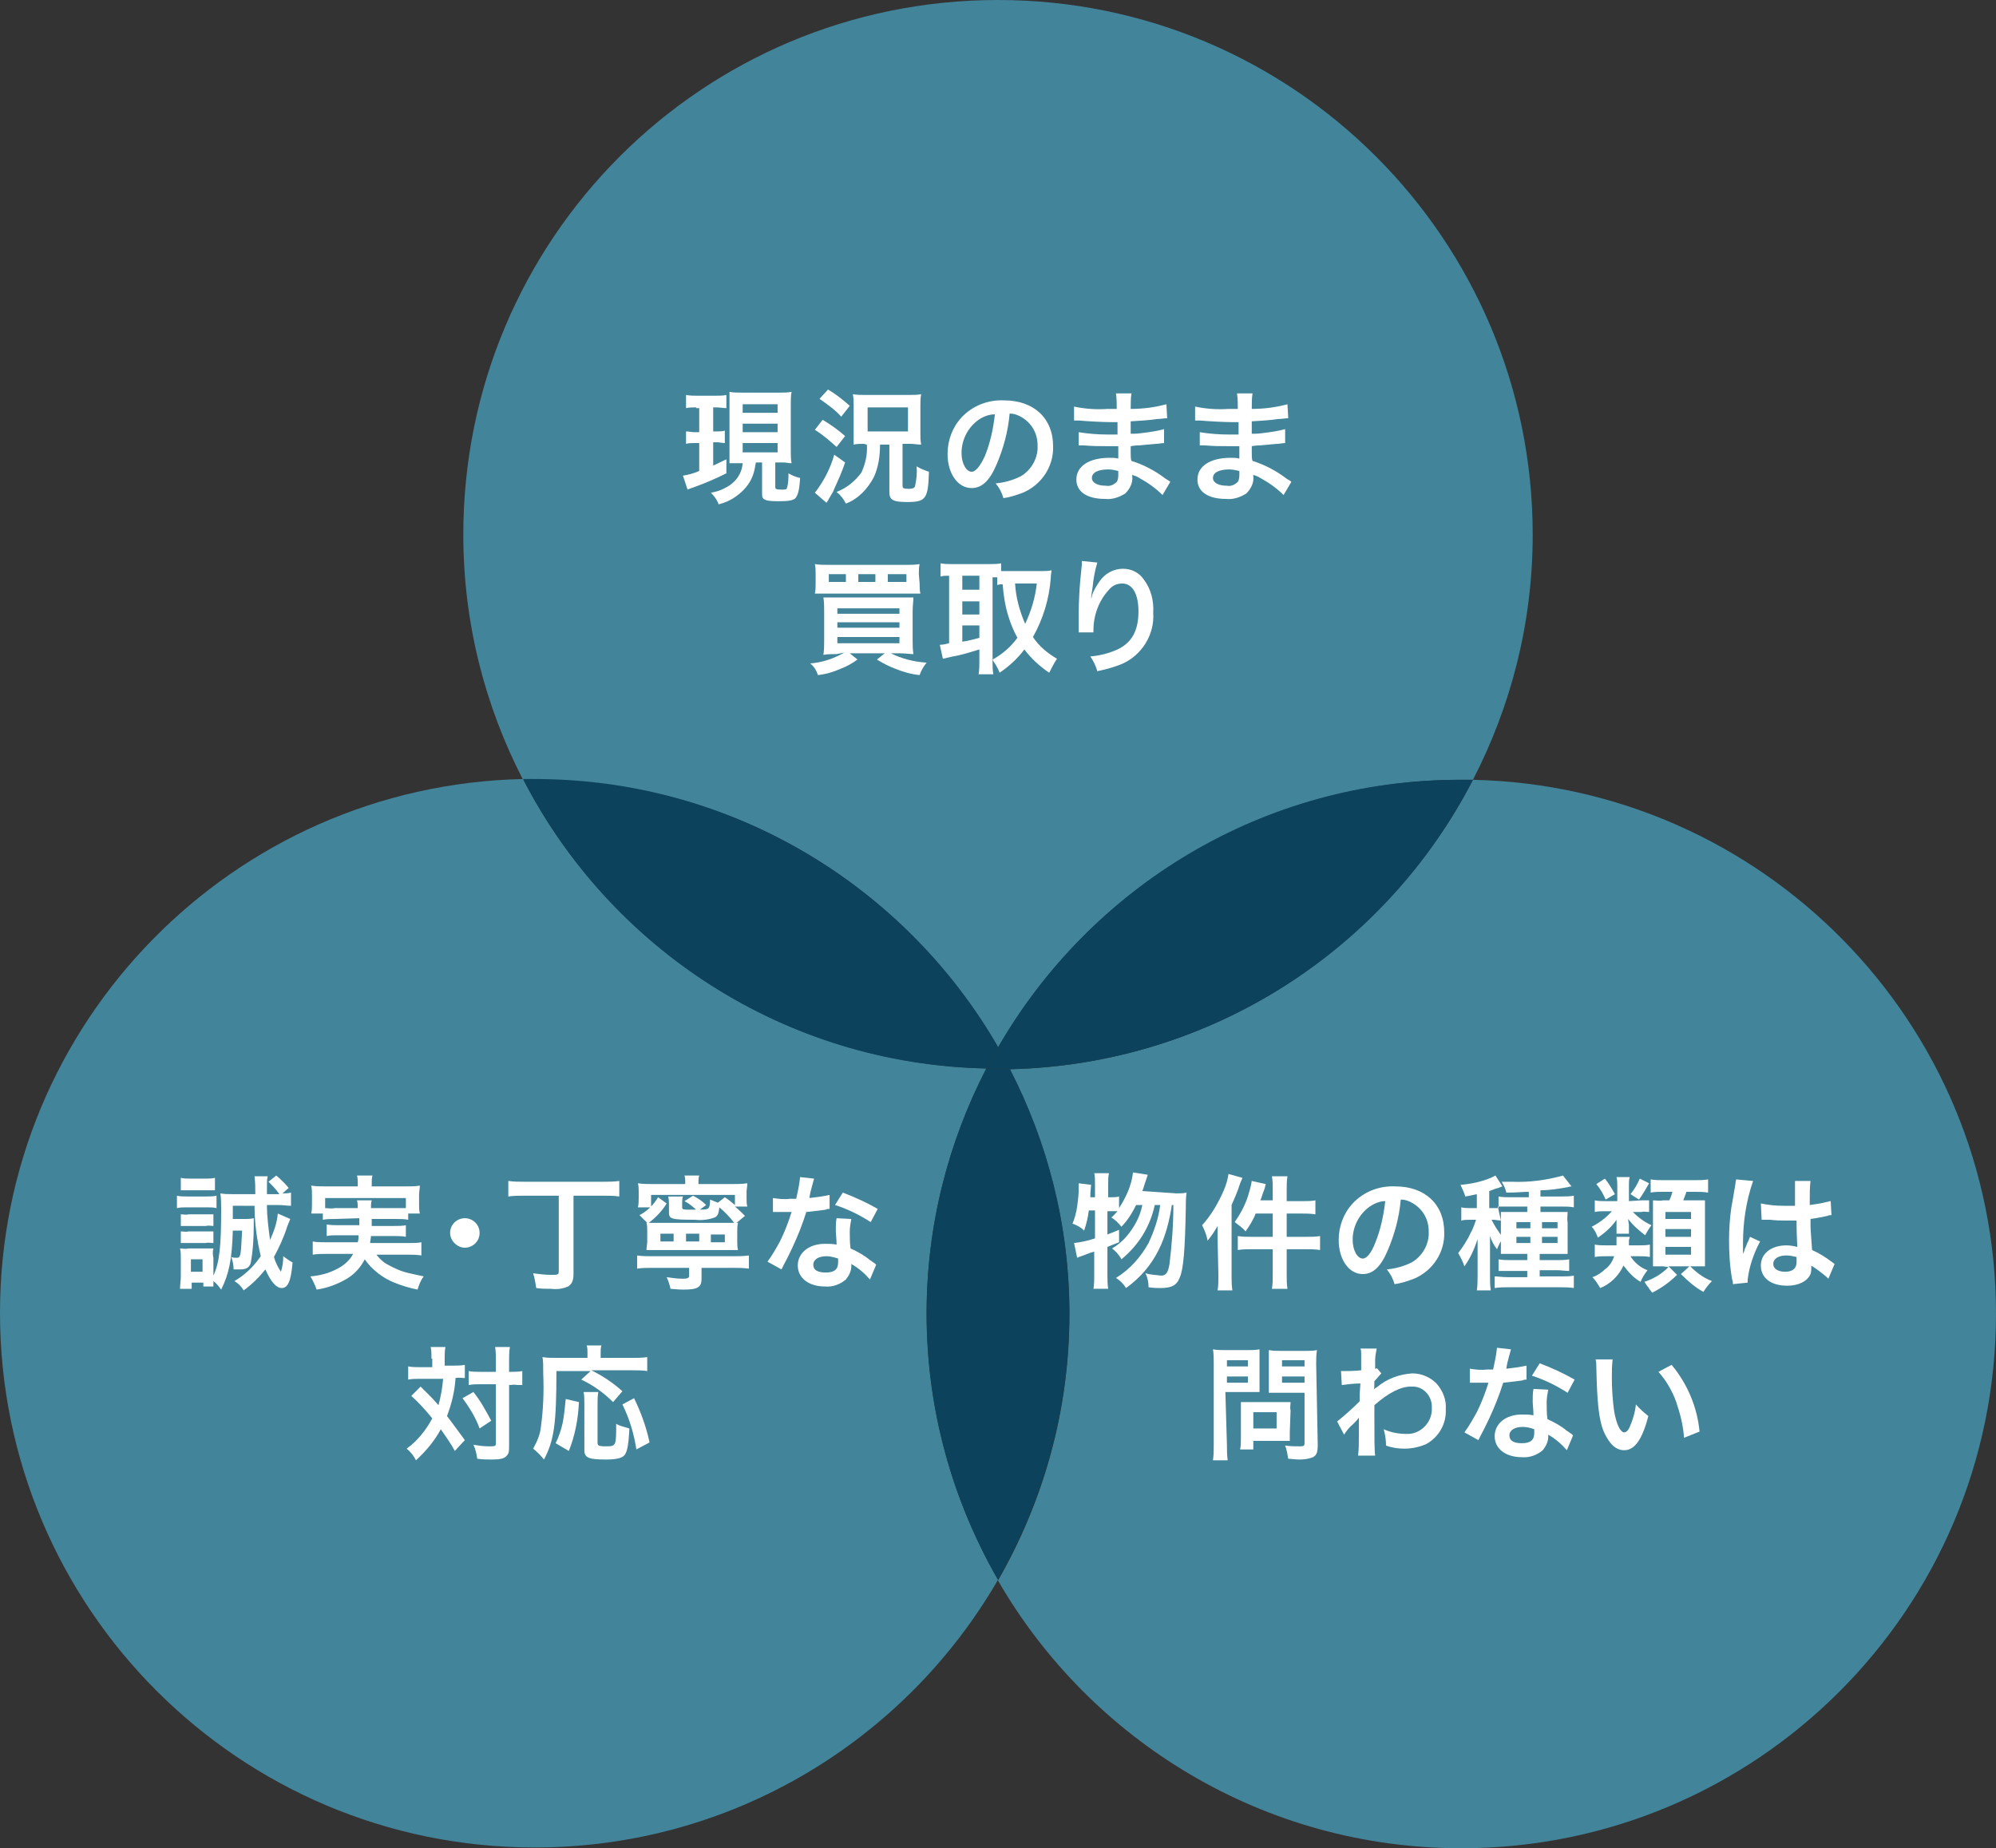 <?xml version="1.0" encoding="utf-8"?>
<!-- Generator: Adobe Illustrator 24.0.3, SVG Export Plug-In . SVG Version: 6.00 Build 0)  -->
<svg version="1.1" id="レイヤー_1" xmlns="http://www.w3.org/2000/svg" xmlns:xlink="http://www.w3.org/1999/xlink" x="0px"
	 y="0px" viewBox="0 0 257.2 238.2" style="enable-background:new 0 0 257.2 238.2;" xml:space="preserve">
<rect x="0" y="0" width="257.2" height="238.2" fill="#333333" stroke="none"/>
<style type="text/css">
	.st0{fill:#42849A;}
	.st1{fill:#0C425B;}
	.st2{fill:#FFFFFF;}
</style>
<g>
	<path class="st0" d="M128.6,135c11.9-20.6,34.2-34.5,59.7-34.5c0.5,0,1,0,1.5,0c4.9-9.5,7.7-20.2,7.7-31.6
		c0-38-30.8-68.9-68.9-68.9S59.7,30.8,59.7,68.9c0,11.4,2.8,22.1,7.7,31.6c0.5,0,1,0,1.5,0C94.4,100.4,116.7,114.3,128.6,135z"/>
	<path class="st0" d="M189.8,100.5c-11.2,21.7-33.7,36.7-59.7,37.3c4.9,9.5,7.7,20.2,7.7,31.6c0,12.5-3.4,24.2-9.2,34.3
		c11.9,20.6,34.2,34.5,59.7,34.5c38,0,68.9-30.8,68.9-68.9C257.2,131.8,227.1,101.3,189.8,100.5z"/>
	<path class="st0" d="M127.1,137.7c-26-0.6-48.5-15.5-59.7-37.3C30.1,101.2,0,131.7,0,169.2c0,38,30.8,68.9,68.9,68.9
		c25.5,0,47.8-13.9,59.7-34.5c-5.8-10.1-9.2-21.8-9.2-34.3C119.4,157.9,122.2,147.2,127.1,137.7z"/>
	<g>
		<path class="st1" d="M128.6,135c0.5,0.9,1,1.8,1.5,2.8c26-0.6,48.5-15.5,59.7-37.3c-0.5,0-1,0-1.5,0
			C162.8,100.4,140.5,114.3,128.6,135z"/>
		<path class="st1" d="M127.1,137.7c0.5-0.9,1-1.8,1.5-2.8c-11.9-20.6-34.2-34.5-59.7-34.5c-0.5,0-1,0-1.5,0
			C78.6,122.2,101.1,137.2,127.1,137.7z"/>
		<path class="st1" d="M130.1,137.7c-0.5,0-1,0-1.5,0s-1,0-1.5,0c-4.9,9.5-7.7,20.2-7.7,31.6c0,12.5,3.4,24.2,9.2,34.3
			c5.8-10.1,9.2-21.8,9.2-34.3C137.8,157.9,135,147.2,130.1,137.7z"/>
		<path class="st1" d="M127.1,137.7c0.5,0,1,0,1.5,0s1,0,1.5,0c-0.5-0.9-1-1.8-1.5-2.8C128.1,135.9,127.6,136.8,127.1,137.7z"/>
	</g>
</g>
<title>アセット 34</title>
<g>
	<g id="レイヤー_2_1_">
		<g id="レイヤー_1-2">
			<path class="st2" d="M89.7,52.5c-0.4,0-0.9,0-1.3,0.1v-1.7c0.5,0.1,1,0.1,1.4,0.1h2.4c0.5,0,1,0,1.4-0.1v1.7
				c-0.4,0-0.9-0.1-1.3-0.1h-0.4v3.1h0.5c0.3,0,0.7,0,1-0.1v1.6c-0.3,0-0.7-0.1-1-0.1h-0.5v3c0.5-0.2,0.8-0.4,1.7-0.8V61
				c-1.4,0.7-2.8,1.3-4.2,1.8c-0.3,0.1-0.6,0.2-0.8,0.3L88,61.3c0.7-0.1,1.4-0.3,2.1-0.6v-3.6h-0.6c-0.4,0-0.7,0-1.1,0.1v-1.6
				c0.4,0,0.7,0.1,1.1,0.1h0.6v-3.1H89.7z M95.5,59.7c-0.6,0-0.8,0-1.5,0c0-0.5,0-1,0-1.6v-6c0-0.9,0-1.2,0-1.6
				c0.5,0.1,1,0.1,1.6,0.1h4.9c0.5,0,1,0,1.5-0.1c-0.1,0.5-0.1,1.1-0.1,1.6v5.9c0,0.7,0,1.2,0.1,1.7c-0.3,0-0.8-0.1-0.9-0.1h-1.2
				v3.2c0,0.2,0.1,0.3,0.8,0.3c0.4,0,0.7,0,0.7-0.2c0.2-0.6,0.2-1.3,0.2-1.9c0.5,0.3,1,0.5,1.5,0.6c-0.1,1.7-0.3,2.2-0.6,2.6
				c-0.3,0.3-0.9,0.4-2.2,0.4c-1.2,0-1.6-0.1-1.9-0.3c-0.2-0.2-0.2-0.3-0.2-0.9v-3.8h-0.8c-0.1,0.6-0.2,1.2-0.4,1.7
				c-0.4,1.1-1.2,2-2.2,2.7c-0.7,0.5-1.4,0.8-2.2,1c-0.2-0.6-0.6-1.1-1-1.5c0.6-0.1,1.3-0.3,1.8-0.6c1.3-0.6,2.2-1.8,2.3-3.2
				L95.5,59.7z M95.7,53.2h4.5v-1.1h-4.5V53.2z M95.7,55.7h4.5v-1.1h-4.5V55.7z M95.7,58.3h4.5v-1.2h-4.5V58.3z"/>
			<path class="st2" d="M106,54.1c1,0.6,2,1.3,2.9,2.1l-1.1,1.4c-0.9-0.8-1.8-1.6-2.8-2.2L106,54.1z M108.9,59.6
				c-0.4,1.2-0.9,2.3-1.4,3.4c-0.1,0.3-0.1,0.3-0.7,1.3c-0.1,0.2-0.1,0.2-0.3,0.5l-1.5-1.3c1.1-1.4,2-3.1,2.5-4.9L108.9,59.6z
				 M106.7,50.2c1,0.6,1.9,1.3,2.8,2.1l-1.1,1.4c-0.8-0.9-1.8-1.6-2.8-2.3L106.7,50.2z M111.3,57.2c-0.4,0-0.9,0-1.3,0.1
				c0-0.1,0-0.1,0-0.2c0-0.3,0-0.7,0-1.2v-3.7c0-0.5,0-0.7-0.1-1.4c0.5,0.1,1,0.1,1.6,0.1h5.7c0.5,0,1,0,1.5-0.1
				c-0.1,0.5-0.1,0.9-0.1,1.4v3.7c0,0.5,0,0.9,0.1,1.4c-0.5,0-0.9-0.1-1.4-0.1h-1v5.4c0,0.3,0.1,0.4,0.8,0.4c0.5,0,0.7-0.1,0.8-0.3
				c0.2-0.9,0.3-1.8,0.2-2.6c0.5,0.3,1,0.5,1.6,0.7c-0.1,3.5-0.4,3.9-2.8,3.9c-1.9,0-2.3-0.3-2.3-1.3v-6.1h-1.2
				c0,1.4-0.2,2.9-0.8,4.2c-0.8,1.5-2,2.8-3.6,3.4c-0.3-0.6-0.7-1.1-1.2-1.5c1.3-0.5,2.4-1.4,3.2-2.5c0.5-1.1,0.8-2.3,0.7-3.6
				L111.3,57.2z M111.8,55.6h5.2v-3.1h-5.2V55.6z"/>
			<path class="st2" d="M128.4,59.9c-0.9,2.1-1.9,3-3.2,3c-1.8,0-3.1-1.9-3.1-4.4c0-1.7,0.6-3.4,1.8-4.7c1.4-1.5,3.4-2.3,5.5-2.2
				c3.8,0,6.3,2.3,6.3,5.9c0.1,2.6-1.5,5-3.9,6c-0.8,0.3-1.7,0.6-2.5,0.7c-0.2-0.7-0.5-1.3-1-1.9c1.1-0.1,2.2-0.4,3.2-0.9
				c1.4-0.8,2.3-2.4,2.2-4c0-1.5-0.7-2.8-2-3.6c-0.5-0.3-1-0.5-1.6-0.5C129.9,55.6,129.3,57.8,128.4,59.9z M126.1,54.1
				c-1.4,1-2.2,2.6-2.2,4.3c0,1.3,0.6,2.4,1.3,2.4c0.5,0,1.1-0.7,1.7-2c0.7-1.7,1.1-3.6,1.3-5.4C127.4,53.4,126.7,53.7,126.1,54.1z"
				/>
			<path class="st2" d="M149.8,63.8c-0.9-0.9-1.9-1.6-3-2.2c-0.3-0.2-0.6-0.3-0.9-0.4v0.2c0.1,0.8-0.3,1.6-0.9,2.2
				c-0.8,0.5-1.7,0.8-2.6,0.7c-2.3,0-3.7-0.9-3.7-2.5c0-1.7,1.6-2.8,4.3-2.8c0.4,0,0.7,0,1.1,0.1c0-0.1,0-0.3,0-0.4v-0.3
				c0-0.2,0-0.2,0-0.9c-0.8,0-1.3,0-1.6,0c-1,0-1.6,0-2.9-0.1c-0.2,0-0.4,0-0.6,0l0-1.7c1.2,0.2,2.5,0.3,3.7,0.3c0.3,0,0.9,0,1.3,0
				c0-0.1,0-0.7,0-1.6c-0.5,0-0.8,0-1,0c-0.8,0-2.9-0.1-3.9-0.2c-0.2,0-0.3,0-0.4,0h-0.3l0-1.8c1.4,0.3,2.9,0.4,4.3,0.3
				c0.3,0,0.8,0,1.2,0c0-0.7,0-1.3-0.1-2h2c-0.1,0.6-0.1,1.3-0.1,2c1.6,0,3.1-0.2,4.6-0.6l0.1,1.8c-0.4,0-0.8,0.1-1.3,0.1
				c-1.4,0.2-2,0.2-3.4,0.3c0,0.4,0,0.6,0,1.6c0.8,0,0.8,0,2.3-0.2c0.7-0.1,1.3-0.2,2-0.4l0,1.8c-0.3,0-0.7,0.1-1,0.1
				c-0.2,0-1,0.1-2.2,0.2c-0.2,0-0.5,0-1.1,0.1c0,1.6,0,1.6,0.1,1.9c1.6,0.5,3.1,1.3,4.4,2.3c0.3,0.2,0.4,0.2,0.6,0.4L149.8,63.8z
				 M142.8,60.5c-1.3,0-2.1,0.4-2.1,1.1c0,0.6,0.7,1,1.8,1c0.5,0.1,1-0.1,1.4-0.5c0.2-0.3,0.2-0.7,0.2-1v-0.4
				C143.7,60.6,143.3,60.5,142.8,60.5L142.8,60.5z"/>
			<path class="st2" d="M165.4,63.8c-0.9-0.9-1.9-1.6-3-2.2c-0.3-0.2-0.6-0.3-0.9-0.4v0.2c0.1,0.8-0.3,1.6-0.9,2.2
				c-0.8,0.5-1.7,0.8-2.6,0.7c-2.3,0-3.7-0.9-3.7-2.5c0-1.7,1.6-2.8,4.3-2.8c0.4,0,0.7,0,1.1,0.1c0-0.1,0-0.3,0-0.4v-0.3
				c0-0.2,0-0.2,0-0.9c-0.8,0-1.3,0-1.6,0c-1,0-1.6,0-2.9-0.1c-0.2,0-0.4,0-0.6,0l0-1.7c1.2,0.2,2.5,0.3,3.7,0.3c0.3,0,0.9,0,1.3,0
				c0-0.1,0-0.7,0-1.6c-0.5,0-0.8,0-1,0c-0.8,0-2.8-0.1-3.9-0.2c-0.2,0-0.3,0-0.4,0H154l0-1.8c1.4,0.3,2.9,0.4,4.3,0.3
				c0.3,0,0.8,0,1.2,0c0-0.7,0-1.3-0.1-2h2c-0.1,0.6-0.1,1.3-0.1,2c1.6,0,3.1-0.2,4.6-0.6l0.1,1.8c-0.4,0-0.8,0.1-1.3,0.1
				c-1.4,0.2-2,0.2-3.4,0.3c0,0.4,0,0.6,0,1.6c0.8,0,0.8,0,2.3-0.2c0.7-0.1,1.3-0.2,2-0.4l0,1.8c-0.3,0-0.7,0.1-1,0.1
				c-0.2,0-1,0.1-2.2,0.2c-0.2,0-0.5,0-1.1,0.1c0,1.6,0,1.6,0.1,1.9c1.6,0.5,3.1,1.3,4.4,2.3c0.3,0.2,0.4,0.2,0.6,0.4L165.4,63.8z
				 M158.4,60.5c-1.3,0-2.1,0.4-2.1,1.1c0,0.6,0.7,1,1.8,1c0.5,0.1,1-0.1,1.4-0.5c0.2-0.3,0.2-0.7,0.2-1v-0.4
				C159.3,60.6,158.8,60.5,158.4,60.5z"/>
			<path class="st2" d="M107.8,84.3c-0.7,0-1.2,0-1.7,0.1c0.1-0.6,0.1-1.3,0.1-1.9v-3.7c0-0.6,0-1.2-0.1-1.8c0.5,0,0.8,0,1.7,0h8.1
				c0.9,0,1.3,0,1.8,0c0,0.5-0.1,1-0.1,1.8v3.7c0,0.6,0,1.2,0.1,1.8c-0.5,0-1-0.1-1.7-0.1h-1.2c1.4,0.7,3,1.1,4.6,1.2
				c-0.4,0.5-0.7,1-0.9,1.6c-1.1-0.1-2.1-0.4-3.1-0.8c-0.8-0.3-1.6-0.7-2.4-1.2l1-0.8h-4.5l1,0.8c-0.7,0.5-1.4,0.9-2.2,1.2
				c-0.9,0.4-1.9,0.7-2.9,0.8c-0.2-0.6-0.5-1.1-1-1.5c1.5-0.1,3-0.6,4.4-1.4L107.8,84.3z M118.5,75.2c0,0.4,0,0.9,0.1,1.3
				c-0.4,0-0.8,0-1.7,0h-10.2c-0.8,0-1.3,0-1.7,0c0.1-0.4,0.1-0.9,0.1-1.3v-1.2c0-0.4,0-0.9-0.1-1.3c0.6,0.1,1.2,0.1,1.8,0.1h9.9
				c0.6,0,1.2,0,1.8-0.1c-0.1,0.4-0.1,0.9-0.1,1.3L118.5,75.2z M109,74h-2.2v1h2.2V74z M107.9,79.1h8v-0.7h-8V79.1z M107.9,80.9h8
				v-0.7h-8V80.9z M107.9,82.9h8v-0.8h-8V82.9z M112.8,74h-2.2v1h2.2V74z M116.8,75v-1h-2.4v1H116.8z"/>
			<path class="st2" d="M127.9,85.2c0,0.6,0,1.2,0.1,1.7h-1.9c0.1-0.6,0.1-1.2,0.1-1.7v-1.5c-1.6,0.5-2.7,0.8-3.4,0.9
				c-0.4,0.1-0.9,0.2-1.3,0.3l-0.4-1.8c0.4,0,0.8-0.1,1.2-0.2v-8.7c-0.5,0-0.7,0-1.1,0.1v-1.7c0.5,0.1,1,0.1,1.4,0.1h4.9
				c0.5,0,1,0,1.5-0.1v1c0.3,0,0.6,0,1,0h4.2c0.4,0,0.9,0,1.3-0.1c0,0.2-0.1,0.5-0.1,1c-0.2,2.7-1,5.3-2.3,7.6
				c0.8,1.2,1.9,2.1,3.1,2.8c-0.4,0.6-0.7,1.2-1,1.8c-1.2-0.8-2.3-1.8-3.2-3c-0.9,1.2-2,2.2-3.2,3c-0.2-0.6-0.6-1.2-1-1.8
				L127.9,85.2z M124,76h2.2v-1.8H124L124,76z M124,79.2h2.2v-1.7H124L124,79.2z M124,82.7c0.7-0.1,1.5-0.3,2.2-0.5v-1.6H124V82.7z
				 M127.9,85c1.3-0.7,2.4-1.7,3.2-2.8c-0.5-0.9-0.9-1.9-1.2-2.9c-0.4-1.3-0.6-2.7-0.7-4c-0.3,0-0.4,0-0.7,0.1v-1
				c-0.2,0-0.4,0-0.6,0L127.9,85z M130.8,75.2c0.1,1.8,0.6,3.6,1.3,5.2c0.8-1.7,1.3-3.4,1.5-5.2H130.8z"/>
			<path class="st2" d="M141.4,72.5c-0.3,1-0.5,2-0.6,3.1c-0.1,0.7-0.2,1.2-0.2,1.6h0c0-0.1,0.1-0.2,0.1-0.4c0.2-0.7,0.6-1.3,1-1.9
				c0.7-1,1.8-1.6,3-1.6c1.1,0,2.1,0.5,2.7,1.4c0.9,1.2,1.3,2.7,1.2,4.3c0.2,2.8-1.5,5.5-4.1,6.6c-1,0.4-2.1,0.7-3.1,0.9
				c-0.2-0.7-0.5-1.3-0.9-1.9c1.2-0.1,2.4-0.4,3.5-0.9c1.9-0.9,2.7-2.5,2.7-4.9c0-2.3-0.8-3.6-2.1-3.6c-0.7,0-1.3,0.3-1.7,0.8
				c-1.3,1.4-2,3.3-2,5.2v0.3l-1.9,0c0-0.1,0-0.1,0-0.2v-0.3c0-0.5,0-1.6,0-2c0-1.3,0.1-3.1,0.2-4.2l0.2-2c0-0.2,0-0.4,0-0.5
				L141.4,72.5z"/>
			<path class="st2" d="M151.6,153.8c0.4,0,0.9,0,1.3-0.1c-0.1,0.7-0.1,1.3-0.1,2c-0.1,5.4-0.3,7.9-0.8,9c-0.4,1-1.1,1.3-2.5,1.3
				c-0.4,0-0.8,0-1.5-0.1c0-0.6-0.1-1.2-0.4-1.8c0.7,0.2,1.3,0.2,2,0.3c0.6,0,0.9-0.3,1.1-1.5c0.3-2.5,0.5-5,0.5-7.6h-0.2
				c-0.3,2-0.8,4-1.7,5.8c-1,2-2.4,3.6-4.2,4.9c-0.3-0.5-0.8-1-1.3-1.3c1.8-1.1,3.2-2.7,4.2-4.5c0.7-1.5,1.3-3.2,1.5-4.9h-0.7
				c-0.6,2.8-2.1,5.2-4.3,7c-0.3-0.6-0.7-1-1.2-1.4c0.7-0.4,1.4-1,1.9-1.6c1-1.2,1.7-2.5,2-4h-0.8c-0.5,1-1.1,2-1.9,2.8
				c-0.4-0.5-0.8-0.9-1.3-1.2c0.3-0.2,0.5-0.5,0.8-0.8c-0.3,0-0.6,0-0.9,0h-0.4v3c0.5-0.2,1-0.4,1.5-0.6l0,1.6
				c-0.8,0.3-1,0.4-1.5,0.6v3.6c0,0.6,0,1.2,0.1,1.8h-1.9c0.1-0.6,0.1-1.2,0.1-1.8v-3c-0.7,0.2-1.1,0.4-1.4,0.5
				c-0.3,0.1-0.6,0.2-0.8,0.3l-0.4-1.9c0.9-0.1,1.8-0.3,2.7-0.6v-3.6h-0.8c-0.1,0.9-0.3,1.7-0.6,2.6c-0.4-0.4-0.9-0.7-1.5-0.9
				c0.3-0.7,0.5-1.5,0.6-2.2c0.1-0.7,0.2-1.5,0.2-2.3c0-0.2,0-0.4,0-0.7l1.6,0.2c-0.1,1-0.1,1-0.1,1.6h0.6v-1.8c0-0.4,0-0.9-0.1-1.3
				h1.9c-0.1,0.4-0.1,0.9-0.1,1.3v1.8h0.4c0.3,0,0.7,0,1-0.1v1.5c0.9-1.4,1.6-2.9,1.8-4.6l1.9,0.3c-0.1,0.3-0.1,0.3-0.5,1.5
				c0,0.1-0.1,0.3-0.2,0.6L151.6,153.8z"/>
			<path class="st2" d="M156.9,159.8c0-0.5,0-1.1,0-1.8c-0.4,0.7-0.8,1.3-1.3,1.9c-0.1-0.7-0.4-1.4-0.7-2c1.2-1.3,2.1-2.9,2.8-4.5
				c0.3-0.7,0.5-1.4,0.6-2.1l1.8,0.5c-0.1,0.2-0.1,0.3-0.3,0.7c-0.3,1-0.7,1.9-1.1,2.8v9.1c0,0.7,0,1.2,0.1,1.9h-1.9
				c0.1-0.6,0.1-1.2,0.1-1.9L156.9,159.8z M164,153.3c0-0.6,0-1.1-0.1-1.7h2c-0.1,0.6-0.1,1.1-0.1,1.7v1.5h2c0.6,0,1.2,0,1.7-0.1
				v1.8c-0.7-0.1-1.2-0.1-1.7-0.1h-2v3h2.5c0.6,0,1.2,0,1.8-0.1v1.8c-0.6-0.1-1.2-0.1-1.8-0.1h-2.5v3.3c0,0.6,0,1.2,0.1,1.8h-2
				c0.1-0.6,0.1-1.2,0.1-1.8v-3.3h-2.7c-0.6,0-1.2,0-1.8,0.1v-1.8c0.6,0.1,1.2,0.1,1.8,0.1h2.7v-3h-2.2c-0.3,0.8-0.8,1.6-1.3,2.3
				c-0.4-0.5-0.9-0.8-1.4-1.2c0.7-1,1.3-2.1,1.7-3.3c0.2-0.7,0.4-1.3,0.5-2l1.8,0.4c-0.1,0.4-0.1,0.5-0.3,1s-0.2,0.7-0.4,1.1h1.6
				L164,153.3z"/>
			<path class="st2" d="M178.8,161.2c-0.9,2.1-1.9,3-3.2,3c-1.8,0-3.1-1.9-3.1-4.4c0-1.7,0.6-3.4,1.8-4.7c1.4-1.5,3.4-2.3,5.5-2.2
				c3.8,0,6.3,2.3,6.3,5.9c0.1,2.6-1.5,5-3.9,6c-0.8,0.3-1.7,0.6-2.5,0.7c-0.2-0.7-0.5-1.3-1-1.9c1.1-0.1,2.2-0.4,3.2-0.9
				c1.4-0.8,2.3-2.4,2.2-4c0-1.5-0.7-2.8-2-3.6c-0.5-0.3-1-0.5-1.6-0.5C180.3,156.9,179.7,159.1,178.8,161.2z M176.5,155.5
				c-1.4,1-2.2,2.6-2.2,4.3c0,1.3,0.6,2.4,1.3,2.4c0.5,0,1.1-0.7,1.6-2c0.7-1.7,1.1-3.6,1.3-5.4
				C177.8,154.8,177.1,155.1,176.5,155.5L176.5,155.5z"/>
			<path class="st2" d="M193.4,157.3c-0.3,0-0.7-0.1-1-0.1h-0.2c0.4,0.8,0.9,1.6,1.5,2.3c-0.3,0.4-0.6,1-0.8,1.5
				c-0.4-0.5-0.7-1.1-0.9-1.7c0,0.3,0,0.6,0,0.9c0,0.1,0,0.3,0,0.5c0,0.3,0,0.5,0,0.6v3.1c0,0.6,0,1.3,0.1,1.9h-1.8
				c0.1-0.6,0.1-1.3,0.1-1.9v-2.5c0-0.8,0-0.8,0-1.2c0-0.4,0-0.6,0-1c-0.4,1.2-0.9,2.4-1.7,3.5c-0.2-0.6-0.5-1.2-0.8-1.7
				c0.6-0.8,1.2-1.7,1.6-2.6c0.3-0.5,0.5-1.1,0.7-1.7h-0.7c-0.4,0-0.8,0-1.2,0.1v-1.7c0.4,0.1,0.8,0.1,1.2,0.1h0.8v-1.8
				c-0.5,0.1-0.8,0.2-1.5,0.3c-0.1-0.5-0.4-1-0.6-1.5c1.3-0.1,2.7-0.4,3.9-0.9c0.2-0.1,0.4-0.2,0.6-0.3l0.9,1.4
				c-0.1,0-0.4,0.2-0.9,0.3c-0.2,0.1-0.3,0.1-0.8,0.3v2.2h0.3c0.4,0,0.6,0,0.9,0v-1.5c0.5,0.1,1,0.1,1.5,0.1h2.4v-0.7
				c-0.9,0-1.4,0.1-2.9,0.1c-0.1-0.5-0.3-0.9-0.6-1.4c0.6,0,1.1,0,1.3,0c2.2,0.1,4.5-0.2,6.6-0.8l1.1,1.4c-0.1,0-0.1,0-0.5,0.1
				c-1.1,0.2-2.3,0.4-3.5,0.4v0.8h2.7c0.5,0,1.1,0,1.6-0.1v1.5c-0.5-0.1-1-0.1-1.5-0.1h-2.8v0.7h2c0.8,0,1.1,0,1.5,0
				c0,0.4-0.1,0.9,0,1.3v2.6c0,0.5,0,1,0,1.5c-0.4,0-0.7,0-1.4,0h-2.2v0.8h2.2c0.5,0,1.1,0,1.6-0.1v1.5c-0.5,0-1-0.1-1.6-0.1h-2.2
				v0.8h2.7c0.6,0,1.2,0,1.7-0.1v1.6c-0.6-0.1-1.2-0.1-1.8-0.1h-6.6c-0.6,0-1.2,0-1.8,0.1v-1.5c0.4,0,1,0.1,1.7,0.1h2.5v-0.8h-2.1
				c-0.7,0-1.1,0-1.6,0v-1.5c0.5,0.1,1.1,0.1,1.6,0.1h2.1v-0.8h-2c-0.7,0-1,0-1.4,0c0-0.4,0-0.8,0-1.5v-2.5c0-0.7,0-1,0-1.4
				c0.4,0,0.8,0,1.5,0h1.9v-0.7h-2.4c-0.5,0-1,0-1.4,0L193.4,157.3z M195.4,157.5v0.8h1.8v-0.8H195.4z M195.4,159.4v0.8h1.8v-0.8
				H195.4z M200.7,158.3v-0.8h-2v0.8H200.7z M200.7,160.2v-0.8h-2v0.8H200.7z"/>
			<path class="st2" d="M211.5,154.7c0.3,0,0.7,0,1,0v1.5c-0.3,0-0.7-0.1-1,0h-1.1c0.7,0.7,1.5,1.3,2.4,1.7
				c-0.3,0.4-0.6,0.9-0.8,1.3c-0.8-0.6-1.6-1.3-2.2-2.1c0,0.3,0.1,0.6,0.1,0.8v0.4c0,0.2,0,0.5,0,0.7h-1.6c0-0.2,0-0.5,0-0.7v-0.4
				c0-0.2,0-0.5,0-0.7c-0.6,0.9-1.5,1.7-2.4,2.3c-0.2-0.5-0.4-1-0.8-1.4c1-0.5,1.9-1.2,2.6-2h-0.9c-0.4,0-0.9,0-1.3,0.1v-1.5
				c0.5,0.1,0.9,0.1,1.4,0.1h1.5v-2c0-0.4,0-0.7-0.1-1.1h1.7c-0.1,0.3-0.1,0.7-0.1,1.1v2L211.5,154.7z M210.1,161.9
				c0.5,0.8,1.3,1.5,2.2,1.8c-0.4,0.5-0.7,1-0.9,1.5c-0.9-0.5-1.6-1.3-2.2-2.1c-0.6,1.3-1.7,2.4-3,2.9c-0.3-0.5-0.6-1-1-1.4
				c0.6-0.2,1.2-0.6,1.6-1c0.6-0.4,1-1.1,1.2-1.7h-1c-0.5,0-1,0-1.5,0.1v-1.6c0.5,0.1,1,0.1,1.5,0.1h1.3V160c0-0.2,0-0.4,0-0.6h1.7
				c0,0.2-0.1,0.3-0.1,0.5c0,0.2,0,0.2,0,0.6h1.3c0.5,0,0.9,0,1.4-0.1v1.6c-0.5-0.1-1-0.1-1.5-0.1L210.1,161.9z M206.8,151.9
				c0.5,0.6,0.9,1.3,1.3,2l-1.2,0.7c-0.3-0.7-0.7-1.4-1.2-2L206.8,151.9z M212.5,152.5c-0.4,0.7-0.8,1.4-1.3,2.1l-1.1-0.7
				c0.5-0.6,0.9-1.3,1.2-2L212.5,152.5z M214.3,163.2c-0.5,0-0.8,0-1.3,0c0-0.4,0-0.9,0-1.5v-5.5c0-0.6,0-1.2,0-1.5
				c0.4,0,0.9,0.1,1.3,0h0.8c0.2-0.4,0.3-0.7,0.4-1.1h-1.3c-0.5,0-1,0-1.5,0.1V152c0.6,0.1,1.1,0.1,1.7,0.1h4c0.6,0,1.1,0,1.7-0.1
				v1.7c-0.6-0.1-1.1-0.1-1.7-0.1h-1.1c-0.1,0.4-0.3,0.8-0.4,1.1h1.2c0.9,0,1.2,0,1.6,0c0,0.5,0,0.9,0,1.5v5.3c0,0.6,0,1.2,0,1.7
				c-0.6,0-0.9,0-1.4,0h-0.5c0.8,0.8,1.7,1.5,2.8,1.9c-0.4,0.4-0.8,0.9-1.1,1.4c-1.1-0.6-2-1.4-2.9-2.3l1.1-1h-2.7l1.1,1.1
				c-0.9,0.9-2,1.7-3.2,2.3c-0.3-0.4-0.4-0.5-0.5-0.7c0,0-0.2-0.2-0.3-0.4c-0.1-0.1-0.1-0.2-0.2-0.3c1.2-0.4,2.2-1,3.1-1.9
				L214.3,163.2z M214.6,157.1h3.3v-0.9h-3.3V157.1z M214.6,159.4h3.3v-1h-3.3V159.4z M214.6,161.7h3.3v-1h-3.3V161.7z"/>
			<path class="st2" d="M223.3,165.5c0-0.2,0-0.4-0.1-0.6c-0.3-1.7-0.4-3.4-0.4-5.1c0-1.4,0.1-2.8,0.3-4.2c0.1-0.5,0.1-0.5,0.4-2.3
				c0.1-0.4,0.1-0.8,0.2-1.2v-0.1l2.2,0.2c-0.9,2.6-1.3,5.3-1.3,8c0,0.6,0,0.6,0,0.8v0.3c0,0.1,0,0.2,0,0.3h0
				c0.1-0.2,0.1-0.2,0.2-0.5c0-0.1,0.1-0.3,0.2-0.5c0.1-0.3,0.1-0.3,0.3-0.7c0.1-0.2,0.1-0.3,0.2-0.5l1.3,0.6
				c-0.8,1.5-1.4,3.2-1.6,4.9c0,0.1,0,0.3,0,0.4L223.3,165.5z M226.9,155.1c1,0.2,1.9,0.3,2.9,0.3c0.6,0,0.9,0,1.5,0
				c0-0.9,0-1.7,0-2.4c0-0.3,0-0.5,0-0.8l2,0c-0.1,0.8-0.1,1.6-0.1,2.4v0.7c0.7-0.1,1.5-0.2,2.2-0.4c0.1,0,0.1,0,0.4-0.1l0.1,0
				l0.1,1.8c-0.2,0-0.3,0-0.5,0.1c-0.5,0.1-1.4,0.3-2.2,0.4v0.4c0,0.9,0,0.9,0.2,3.6c0.9,0.4,1.7,0.9,2.5,1.5
				c0.1,0.1,0.3,0.2,0.4,0.3l-0.8,1.9c-0.4-0.4-0.8-0.7-1.2-1c-0.5-0.4-0.9-0.6-1-0.7v0.2c0,0.3,0,0.6-0.1,0.9
				c-0.4,0.9-1.5,1.5-3,1.5c-2.1,0-3.4-1-3.4-2.6c0-1.6,1.4-2.6,3.3-2.6c0.5,0,1,0.1,1.4,0.2c0-0.4-0.1-1.2-0.1-3.4
				c-0.6,0-1,0-1.4,0c-0.6,0-1.2,0-2-0.1c-0.2,0-0.4,0-0.5,0c-0.1,0-0.2,0-0.3,0c-0.1,0-0.1,0-0.2,0c0,0-0.1,0-0.1,0L226.9,155.1z
				 M230.2,161.8c-1,0-1.7,0.4-1.7,1.1c0,0.6,0.6,1,1.5,1c0.5,0,1-0.1,1.3-0.5c0.2-0.3,0.2-0.6,0.2-0.9V162
				C231.1,161.9,230.6,161.8,230.2,161.8L230.2,161.8z"/>
			<path class="st2" d="M158.1,186.2c0,0.7,0,1.3,0.1,2h-1.9c0.1-0.7,0.1-1.3,0.1-2v-10.5c0-0.6,0-1.2-0.1-1.8
				c0.5,0.1,1.1,0.1,1.6,0.1h2.8c0.5,0,1.1,0,1.6-0.1c0,0.5,0,0.9,0,1.5v2.6c0,0.7,0,1.1,0,1.4c-0.4,0-0.9,0-1.5,0h-2.9L158.1,186.2
				z M158.1,176.1h2.7v-0.8h-2.7V176.1z M158.1,178.2h2.7v-0.8h-2.7V178.2z M166.2,184.6c0,0.4,0,0.7,0,1.1c-0.3,0-0.7,0-1.1,0h-3.6
				v1.1h-1.7c0.1-0.5,0.1-1,0.1-1.6v-3.4c0-0.4,0-0.8,0-1.1c0.4,0,0.7,0,1.2,0h4c0.5,0,0.9,0,1.2,0c0,0.4-0.1,0.7,0,1.1L166.2,184.6
				z M161.5,184.1h3V182h-3L161.5,184.1z M169.8,186.2c0,0.9-0.1,1.3-0.6,1.6c-0.5,0.2-1.1,0.3-1.7,0.3c-0.3,0-0.4,0-1.5-0.1
				c-0.1-0.6-0.2-1.2-0.4-1.7c0.7,0.1,1.3,0.1,2,0.1c0.4,0,0.5-0.1,0.5-0.4v-6.5H165c-0.5,0-1.1,0-1.5,0c0-0.4,0-0.8,0-1.4v-2.6
				c0-0.6,0-1,0-1.5c0.5,0.1,1.1,0.1,1.6,0.1h3c0.6,0,1.1,0,1.6-0.1c-0.1,0.6-0.1,1.2-0.1,1.8L169.8,186.2z M165.2,176.1h2.9v-0.8
				h-2.9V176.1z M165.2,178.2h2.9v-0.8h-2.9V178.2z"/>
			<path class="st2" d="M172.3,183.2c1-0.8,2-1.7,2.9-2.6c0-1,0-1,0.1-2.3c-0.8,0-1.6,0.1-2.4,0.2l-0.1-1.8c0.3,0,0.4,0,0.5,0
				c0.3,0,1.2,0,2.1-0.1c0-0.4,0-0.6,0-1.2c0-0.3,0-0.5,0-0.7v-0.2c0-0.2,0-0.5-0.1-0.7l2.1,0c-0.1,0.5-0.2,1-0.2,1.5
				c0,0.3,0,0.3,0,0.8v0.3c0.1,0,0.2,0,0.2-0.1l0.6,0.7c-0.3,0.3-0.6,0.7-0.9,1c0,0.7,0,1-0.1,1.1l0,0c0.1-0.1,0.2-0.2,0.4-0.3
				c1.3-1.1,2.9-1.7,4.6-1.8c1.2,0,2.3,0.5,3.1,1.3c0.8,0.9,1.3,2.1,1.2,3.3c0.1,1.9-0.9,3.6-2.5,4.5c-0.9,0.4-1.9,0.6-2.8,0.6
				c-0.8,0-1.6-0.1-2.4-0.4c0-0.7-0.1-1.4-0.3-2.1c0.9,0.4,1.9,0.6,2.9,0.6c1.7,0.1,3.2-1.3,3.3-3c0-0.1,0-0.2,0-0.3
				c0.1-1.4-0.9-2.7-2.3-2.8c-0.1,0-0.3,0-0.4,0c-1.3,0-2.9,0.8-4.7,2.4l0,1.7c0,2.3,0,4.1,0.1,4.8H175c0.1-0.8,0.1-1.7,0.1-2.6
				v-1.4c0-0.3,0-0.6,0-0.9h0c-0.2,0.3-0.4,0.5-0.7,0.8c-0.5,0.4-0.9,0.9-1.2,1.4L172.3,183.2z"/>
			<path class="st2" d="M194.7,173.9c-0.1,0.4-0.2,0.7-0.3,1.1c-0.1,0.4-0.2,0.7-0.3,1.4c0.9-0.1,1.7-0.2,2.6-0.4l0,1.8
				c-0.2,0-0.3,0-0.5,0.1c-0.6,0.1-1.6,0.2-2.5,0.3c-0.5,1.6-1.1,3.1-1.8,4.6c-0.4,0.8-0.5,1.1-1.1,2.2c-0.2,0.4-0.2,0.4-0.3,0.6
				l-1.8-1c0.6-0.8,1.1-1.7,1.6-2.6c0.6-1.2,1.1-2.5,1.5-3.8c-0.7,0-0.8,0-1,0c-0.2,0-0.3,0-0.6,0l-0.8,0v-1.8
				c0.7,0.1,1.4,0.2,2.2,0.1c0.2,0,0.5,0,0.8,0c0.2-0.9,0.4-1.8,0.5-2.8L194.7,173.9z M201.9,186.9c-0.7-0.8-1.5-1.5-2.4-2
				c0,0.1,0,0.3,0,0.3c0,0.6-0.3,1.2-0.7,1.7c-0.7,0.6-1.7,1-2.7,0.9c-2.1,0-3.5-1.1-3.5-2.7c0-1.6,1.4-2.8,3.5-2.8
				c0.5,0,1,0,1.5,0.1c0-0.7-0.1-1.4-0.1-1.8c0-0.5,0-1.1,0.1-1.6l1.9,0.1c-0.1,0.5-0.2,1.1-0.2,1.6c0,0.7,0,1.5,0.1,2.2
				c0.9,0.4,1.8,0.9,2.5,1.5c0.2,0.1,0.4,0.3,0.6,0.4c0.1,0.1,0.2,0.2,0.2,0.2L201.9,186.9z M196.2,183.9c-1,0-1.7,0.4-1.7,1.1
				c0,0.7,0.6,1,1.6,1c1.1,0,1.6-0.4,1.6-1.3c0-0.2,0-0.5,0-0.5C197.2,184,196.7,183.9,196.2,183.9L196.2,183.9z M202,179.5
				c-1.4-0.9-3-1.7-4.6-2.2l1-1.6c1.6,0.6,3.1,1.3,4.5,2.1L202,179.5z"/>
			<path class="st2" d="M207.8,175.2c-0.1,0.8-0.1,1.6-0.1,2.4c0,1.4,0.1,2.9,0.3,4.3c0.3,1.7,0.8,2.7,1.3,2.7
				c0.2,0,0.5-0.2,0.7-0.7c0.4-0.9,0.7-1.9,0.8-2.9c0.5,0.6,1,1,1.6,1.5c-0.8,3.1-1.8,4.4-3.1,4.4c-1.1,0-1.9-0.8-2.6-2.3
				c-0.7-1.6-0.9-3.9-1-8.4c0-0.3,0-0.7-0.1-1L207.8,175.2z M215.4,175.9c2,2.4,3.3,5.4,3.6,8.6l-2,0.8c-0.1-1.6-0.5-3.1-1-4.6
				c-0.5-1.4-1.3-2.8-2.3-3.9L215.4,175.9z"/>
			<path class="st2" d="M22.8,154.1c0.4,0.1,0.9,0.1,1.3,0.1h2.5c0.4,0,0.9,0,1.3-0.1v1.6c-0.4-0.1-0.8-0.1-1.2-0.1h-2.6
				c-0.4,0-0.9,0-1.3,0.1V154.1z M37.4,157.1c-0.1,0.3-0.3,0.7-0.4,1c-0.4,1.3-1,2.6-1.7,3.9c0.2,0.7,0.5,1.3,0.9,1.9
				c0.2-0.6,0.3-1.3,0.3-2c0.4,0.3,0.8,0.6,1.2,0.8c-0.2,2.4-0.6,3.3-1.4,3.3c-0.7,0-1.4-0.8-2.1-2.4c-0.8,1-1.7,1.9-2.8,2.7
				c-0.3-0.5-0.7-0.9-1.2-1.2c1.4-0.8,2.5-1.9,3.4-3.2c-0.5-2.1-0.8-4.3-0.8-6.5H30v1.7h1.5c0.4,0,0.8,0,1.2-0.1c0,0.3,0,0.3,0,0.9
				c0,1.6-0.1,3.3-0.4,4.9c-0.2,0.6-0.6,0.8-1.4,0.8c-0.1,0-0.2,0-0.8,0c0-0.5-0.1-1.1-0.3-1.6c0.2,0.1,0.5,0.1,0.7,0.1
				c0.3,0,0.4-0.1,0.5-0.6c0.1-0.6,0.1-1.5,0.2-2.9h-1.2c-0.1,3.7-0.5,5.6-1.5,7.6c-0.3-0.4-0.6-0.8-1-1.1c0,0.2,0,0.4,0,0.7h-1.3
				v-0.5h-1.5v0.8h-1.5c0-0.5,0.1-1.1,0.1-1.6v-2.4c0-0.4,0-0.8-0.1-1.2c0.4,0,0.7,0.1,1.1,0h2.2c0.3,0,0.6,0,1,0
				c-0.1,0.4-0.1,0.8,0,1.2v2.3c0.8-1.7,1-3.9,1-8.5c0-0.7,0-1.4-0.1-2.1c0.5,0.1,1.1,0.1,1.6,0.1h2.9c0-0.8,0-1.5-0.1-2.3h1.7
				c-0.1,0.4-0.1,0.7-0.1,1.1v0.5c0,0.1,0,0.4,0,0.7h1.6c-0.4-0.6-0.9-1.1-1.4-1.6l1-0.8c0.6,0.5,1.1,1,1.6,1.6l-0.8,0.7
				c0.4,0,0.7,0,1.1-0.1v1.7c-0.5,0-1-0.1-1.7-0.1h-1.4c0,1.5,0.2,3,0.4,4.5c0.5-1.1,0.9-2.2,1-3.4L37.4,157.1z M23.3,156.5
				c0.3,0,0.7,0.1,1,0h2.2c0.3,0,0.7,0,1,0v1.5c-0.3,0-0.6-0.1-1,0h-2.2c-0.3,0-0.7,0-1,0L23.3,156.5z M23.3,158.7
				c0.3,0,0.7,0.1,1,0h2.2c0.3,0,0.7,0,1,0v1.5c-0.3,0-0.7-0.1-1,0h-2.2c-0.3,0-0.7,0-1,0V158.7z M23.3,151.8
				c0.4,0.1,0.9,0.1,1.3,0.1h1.8c0.4,0,0.9,0,1.3-0.1v1.6c-0.4,0-0.7,0-1.3,0h-1.8c-0.6,0-0.9,0-1.3,0L23.3,151.8z M24.6,163.9h1.5
				v-1.6h-1.5L24.6,163.9z"/>
			<path class="st2" d="M43.1,157.1c-0.5,0-1,0-1.5,0.1v-0.8h-1.5c0.1-0.4,0.1-0.8,0.1-1.2V154c0-0.4,0-0.8-0.1-1.2
				c0.6,0.1,1.2,0.1,1.8,0.1h4.2v-0.4c0-0.3,0-0.7-0.1-1h2c-0.1,0.3-0.1,0.7-0.1,1v0.4h4.4c0.8,0,1.2,0,1.8-0.1
				c0,0.4-0.1,0.8-0.1,1.2v1.2c0,0.4,0,0.8,0.1,1.2h-1.5v0.8c-0.5-0.1-1-0.1-1.5-0.1h-3.2c0,0.5,0,0.5,0,0.9h3c0.5,0,1,0,1.4-0.1
				v1.5c-0.5-0.1-0.9-0.1-1.4-0.1h-3.1c0,0.4-0.1,0.5-0.1,0.9h5c0.6,0,1.1,0,1.6-0.1v1.7c-0.6-0.1-1.2-0.1-1.7-0.1h-4.1
				c0.4,0.5,0.9,1,1.5,1.3c0.9,0.5,1.8,0.9,2.8,1.1c0.4,0.1,0.9,0.2,1.8,0.4c-0.4,0.5-0.6,1.1-0.8,1.7c-1-0.2-2-0.5-3-0.9
				c-1.5-0.6-2.9-1.7-3.8-3c-0.5,1-1.3,1.9-2.3,2.5c-1.2,0.7-2.5,1.2-3.9,1.4c-0.2-0.6-0.5-1.2-0.8-1.7c1.2-0.1,2.4-0.4,3.5-1
				c0.8-0.4,1.6-1.1,2-1.9h-3.5c-0.6,0-1.1,0-1.7,0.1v-1.7c0.5,0.1,1.1,0.1,1.6,0.1h4.2c0.1-0.3,0.1-0.6,0.1-0.9h-2.7
				c-0.5,0-1,0-1.4,0.1v-1.5c0.5,0.1,1,0.1,1.4,0.1h2.8c0-0.4,0-0.4,0-0.9L43.1,157.1z M46.1,155.7c0-0.3,0-0.7-0.1-1h1.9
				c-0.1,0.3-0.1,0.7-0.1,1H51c0.6,0,0.9,0,1.3,0v-1.3H41.9v1.3c0.4,0,0.8,0.1,1.2,0H46.1z"/>
			<path class="st2" d="M61.8,158.9c0,1.1-0.9,1.9-1.9,1.9s-1.9-0.9-1.9-1.9c0-1.1,0.9-1.9,1.9-1.9C60.9,157,61.8,157.8,61.8,158.9
				C61.8,158.9,61.8,158.9,61.8,158.9z"/>
			<path class="st2" d="M67.5,154.1c-0.7,0-1.3,0-2,0.1v-2c0.7,0.1,1.3,0.1,2,0.1h10.3c0.7,0,1.3,0,2-0.1v2c-0.7-0.1-1.3-0.1-2-0.1
				h-3.9v10.1c0,0.8-0.2,1.3-0.7,1.6c-0.7,0.3-1.4,0.4-2.2,0.3c-0.7,0-1.2,0-1.9-0.1c-0.1-0.6-0.2-1.3-0.4-1.9
				c0.8,0.1,1.5,0.2,2.3,0.2c0.9,0,1,0,1-0.5v-9.7L67.5,154.1z"/>
			<path class="st2" d="M84,163.4c-0.6,0-1.3,0-1.9,0.1v-1.7c0.6,0.1,1.3,0.1,1.9,0.1h10.5c0.7,0,1.3,0,2-0.1v1.7
				c-0.7-0.1-1.3-0.1-2-0.1h-4.1v1.4c0,1.1-0.5,1.4-2.3,1.4c-0.4,0-0.6,0-1.7-0.1c-0.1-0.5-0.3-1.1-0.5-1.5c0.7,0.1,1.4,0.2,2.1,0.2
				c0.6,0,0.8-0.1,0.8-0.4v-1H84z M94.7,154H83.9v1.6h-1.7c0.1-0.4,0.1-0.8,0.1-1.2v-0.8c0-0.4,0-0.7-0.1-1.1c0.7,0.1,1.3,0.1,2,0.1
				h4.1v-0.2c0-0.3,0-0.6-0.1-0.9h1.9c-0.1,0.3-0.1,0.6-0.1,0.9v0.2h4.2c0.7,0,1.4,0,2.1-0.1c0,0.4-0.1,0.8-0.1,1.1v0.8
				c0,0.4,0,0.8,0.1,1.1h-1.6c0.5,0.4,0.9,0.8,1.3,1.2l-1.1,0.9l0.2,0c-0.1,0.4-0.1,0.7-0.1,1.1v1.3c0,0.4,0,0.7,0.1,1.1
				c-0.4,0-0.8,0-1.5,0h-8.8c-0.7,0-1.1,0-1.5,0c0-0.3,0.1-0.7,0.1-1.1v-1.4c0-0.3,0-0.7-0.1-1l0.1,0l-1-1c1-0.5,1.8-1.3,2.4-2.3
				l1.1,0.8c-0.6,1-1.4,1.8-2.3,2.5c0.4,0,0.7,0,1.3,0h8.5c0.6,0,0.8,0,1.2,0c-0.5-0.7-1.2-1.4-1.9-2c-0.1,0.8-0.2,1.1-0.6,1.3
				c-0.8,0.3-1.7,0.4-2.5,0.3c-3.2,0-3.4-0.1-3.4-1v-0.9c0-0.4,0-0.7-0.1-1.1H88c-0.1,0.3-0.1,0.6-0.1,0.8v0.6
				c0,0.3,0.1,0.3,1.5,0.3c1.3,0,1.7,0,1.9-0.2c0.1-0.1,0.2-0.4,0.2-1.1c0.3,0.1,0.7,0.3,1,0.4l0.9-0.7c0.6,0.4,0.7,0.5,1.3,1
				L94.7,154z M86.8,159h-1.7v1h1.7V159z M89.9,156.1c-0.5-0.5-1.1-1-1.7-1.3l1.1-0.7c0.6,0.3,1.2,0.7,1.7,1.2L89.9,156.1z
				 M90.1,159h-1.7v1h1.7V159z M93.4,160.1v-1h-1.8v1H93.4z"/>
			<path class="st2" d="M104.9,151.9c-0.1,0.4-0.2,0.7-0.3,1.1c-0.1,0.4-0.2,0.7-0.3,1.4c0.9-0.1,1.7-0.2,2.6-0.4l0,1.8
				c-0.2,0-0.3,0-0.5,0.1c-0.6,0.1-1.6,0.2-2.5,0.3c-0.5,1.6-1.1,3.1-1.8,4.6c-0.4,0.8-0.5,1.1-1.1,2.2c-0.2,0.4-0.2,0.4-0.3,0.6
				l-1.8-1c0.6-0.8,1.1-1.7,1.6-2.6c0.6-1.2,1.1-2.5,1.5-3.8c-0.7,0-0.8,0-1,0s-0.3,0-0.6,0l-0.8,0v-1.8c0.7,0.1,1.4,0.2,2.2,0.1
				c0.2,0,0.5,0,0.8,0c0.2-0.9,0.4-1.8,0.5-2.8L104.9,151.9z M112.1,164.9c-0.7-0.8-1.5-1.5-2.4-2c0,0.1,0,0.3,0,0.3
				c0,0.6-0.3,1.2-0.7,1.7c-0.7,0.6-1.7,1-2.7,0.9c-2.1,0-3.5-1.1-3.5-2.7c0-1.6,1.4-2.8,3.5-2.8c0.5,0,1,0,1.5,0.1
				c0-0.7-0.1-1.4-0.1-1.8c0-0.5,0-1.1,0.1-1.6l1.9,0.1c-0.1,0.5-0.2,1.1-0.2,1.6c0,0.7,0,1.5,0.1,2.2c0.9,0.4,1.8,0.9,2.5,1.5
				c0.2,0.1,0.4,0.3,0.6,0.4c0.1,0.1,0.2,0.2,0.2,0.2L112.1,164.9z M106.5,161.9c-1,0-1.7,0.4-1.7,1.1c0,0.7,0.6,1,1.6,1
				c1.1,0,1.6-0.4,1.6-1.3c0-0.2,0-0.5,0-0.5C107.4,162,106.9,161.9,106.5,161.9z M112.2,157.5c-1.4-0.9-3-1.7-4.6-2.2l1-1.6
				c1.6,0.6,3.1,1.3,4.5,2.1L112.2,157.5z"/>
			<path class="st2" d="M55.6,175.1c0-0.5,0-1-0.1-1.5h1.9c-0.1,0.5-0.1,1-0.1,1.5v0.9h1.1c0.5,0,1,0,1.5-0.1v1.7
				c-0.4,0-0.8-0.1-1.2,0c-0.1,1.7-0.5,3.3-1.1,4.9c1,1.3,1.1,1.5,2.3,3.1l-1.3,1.4c-0.5-1-1.2-1.9-1.8-2.8c-0.8,1.5-1.9,2.8-3.2,4
				c-0.3-0.6-0.7-1.1-1.2-1.5c1.4-1,2.5-2.4,3.3-3.9c-0.8-1-1.7-2-2.7-2.9l1.2-1.2c0.3,0.3,0.3,0.3,1.3,1.3c0.1,0.1,0.4,0.4,1,1.1
				c0.3-1.1,0.5-2.2,0.6-3.4h-3c-0.5,0-1,0-1.5,0.1v-1.7c0.5,0.1,1.1,0.1,1.6,0.1h1.5V175.1z M61,179.4c0.9,1.1,1.6,2.4,2.3,3.7
				l-1.5,1c-0.5-1.4-1.3-2.7-2.2-3.9L61,179.4z M61.9,178.4c-0.5,0-1,0-1.5,0.1v-1.8c0.5,0.1,1,0.1,1.5,0.1h2v-1.3
				c0-0.6,0-1.3-0.1-1.9h1.9c-0.1,0.6-0.1,1.3-0.1,1.9v1.3h0.2c0.5,0,1,0,1.5-0.1v1.8l-0.4,0c-0.4,0-0.7-0.1-1.1,0h-0.2v7.7
				c0,0.8,0,1.1-0.3,1.4c-0.3,0.4-0.9,0.5-1.9,0.5c-0.7,0-1.2,0-1.9-0.1c-0.1-0.6-0.2-1.2-0.5-1.8c0.6,0.1,1.3,0.2,1.9,0.2
				c0.9,0,1,0,1-0.4v-7.6L61.9,178.4z"/>
			<path class="st2" d="M71.7,176.6c0,7-0.3,9-1.6,11.5c-0.4-0.5-0.9-1-1.4-1.4c0.5-0.9,0.9-1.8,1-2.8c0.3-2.2,0.4-4.5,0.3-6.8
				c0-1.2,0-1.7-0.1-2.2c0.6,0.1,1.1,0.1,1.7,0.1h4.1v-0.7c0-0.3,0-0.6-0.1-0.9h1.9c-0.1,0.3-0.1,0.6-0.1,0.9v0.7h4.1
				c0.6,0,1.3,0,1.9-0.1v1.8c-0.6-0.1-1.2-0.1-1.9-0.1h-5.3c1.4,0.7,2.8,1.6,4,2.7l-1.2,1.4c-1.2-1.2-2.6-2.2-4.1-2.9l1.2-1.1H71.7z
				 M71.6,186c0.4-0.8,0.7-1.7,0.9-2.6c0.2-1,0.3-2.1,0.4-3.1l1.7,0.4c-0.1,2.2-0.5,4.3-1.3,6.3L71.6,186z M77.1,179.4
				c-0.1,0.5-0.1,1-0.1,1.5v5c0,0.4,0.1,0.5,1.1,0.5c1.3,0,1.3-0.1,1.3-2.9c0.5,0.3,1.1,0.4,1.7,0.6c-0.1,2.2-0.3,3-0.6,3.4
				s-1,0.6-2.4,0.6c-2.2,0-2.8-0.2-2.8-1.2v-6c0-0.5,0-1-0.1-1.5H77.1z M82,186.8c-0.3-2-0.9-4-1.8-5.8l1.5-0.8
				c0.9,1.8,1.6,3.8,2,5.7L82,186.8z"/>
		</g>
	</g>
</g>
</svg>
